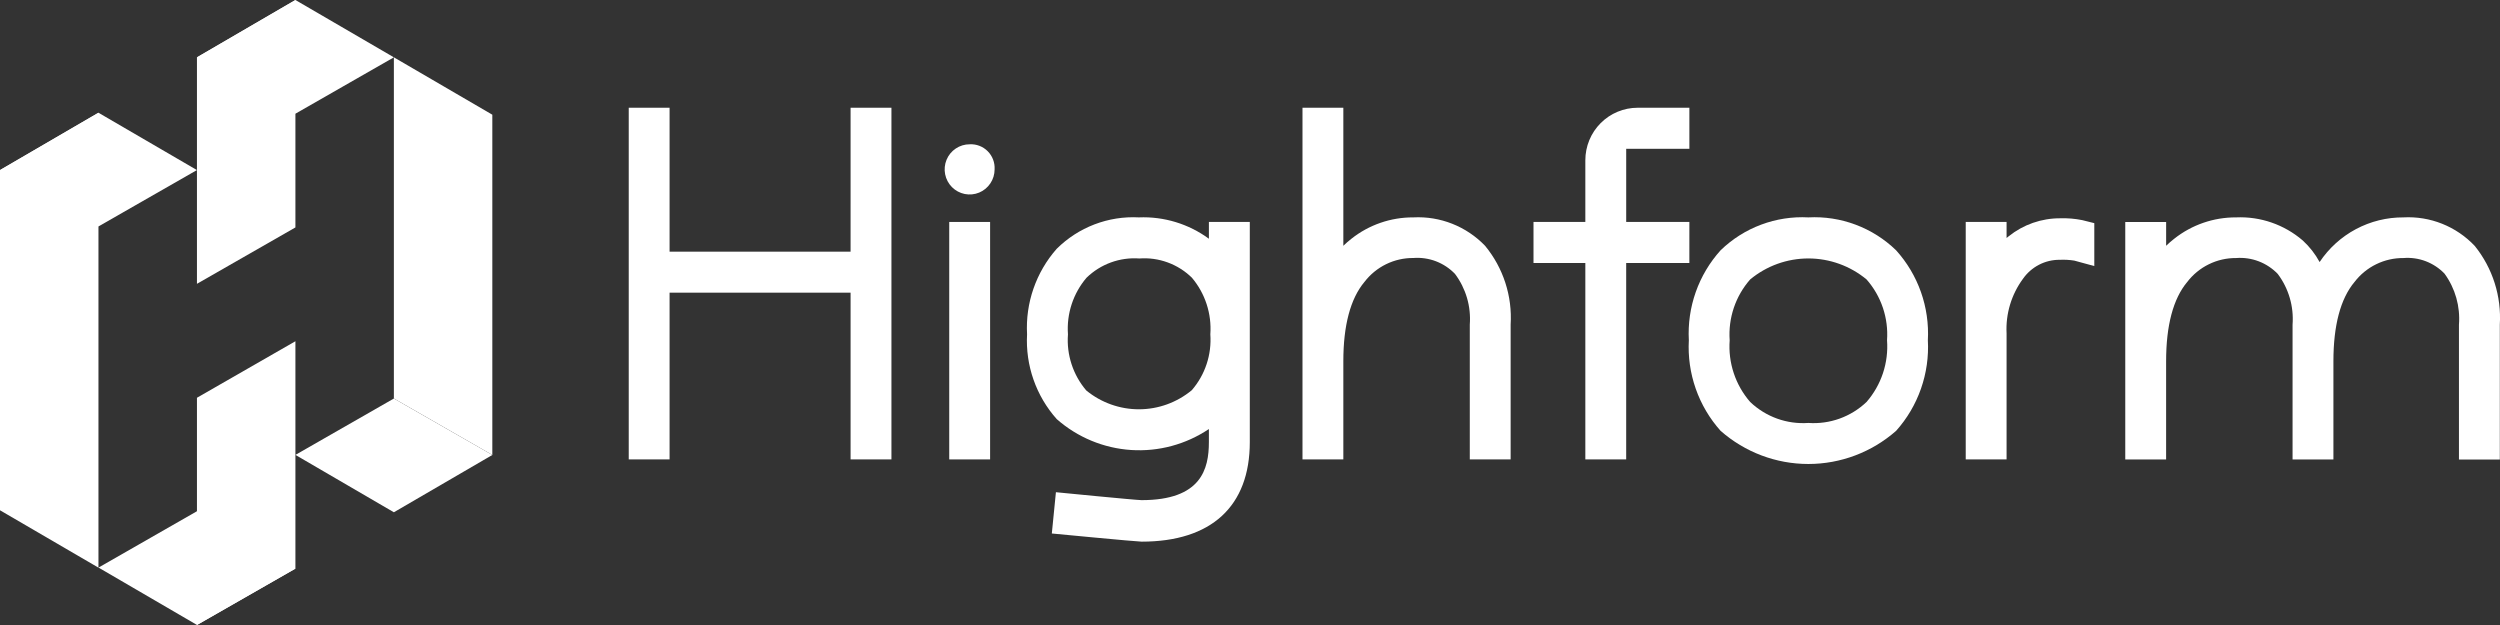 <svg width="200" height="50" viewBox="0 0 200 50" fill="none" xmlns="http://www.w3.org/2000/svg">
<rect x="0" y="0" width="200" height="50" fill="#333333" stroke="none"/>
<path d="M68.046 20.131H53.566V8.62H50.299V36.753H53.566V23.415H68.047V36.753H71.315V8.62H68.047L68.046 20.131Z" fill="#ffffff"/>
<path d="M77.571 11.544C77.176 11.543 76.79 11.661 76.461 11.882C76.132 12.102 75.876 12.415 75.725 12.782C75.573 13.149 75.534 13.553 75.611 13.942C75.688 14.332 75.878 14.689 76.157 14.97C76.437 15.251 76.793 15.442 77.18 15.52C77.568 15.597 77.969 15.558 78.335 15.406C78.7 15.254 79.012 14.996 79.231 14.666C79.451 14.336 79.568 13.948 79.568 13.551C79.583 13.284 79.542 13.016 79.447 12.765C79.352 12.515 79.206 12.288 79.017 12.098C78.828 11.909 78.602 11.761 78.353 11.666C78.104 11.57 77.838 11.528 77.571 11.544Z" fill="#ffffff"/>
<path d="M79.208 17.756H75.939V36.753H79.208V17.756Z" fill="#ffffff"/>
<path d="M113.069 17.391C111.271 17.38 109.523 17.983 108.111 19.101C107.886 19.276 107.671 19.464 107.467 19.663V8.62H104.199V36.753H107.467V28.899C107.467 26.03 108.035 23.896 109.153 22.558C109.613 21.956 110.207 21.469 110.887 21.136C111.567 20.803 112.315 20.633 113.071 20.64C113.684 20.593 114.299 20.682 114.874 20.901C115.449 21.121 115.968 21.464 116.396 21.908C117.272 23.072 117.694 24.518 117.583 25.973V36.753H120.851V25.973C120.993 23.685 120.261 21.428 118.806 19.663C118.066 18.894 117.172 18.294 116.182 17.902C115.193 17.51 114.131 17.336 113.069 17.391Z" fill="#ffffff"/>
<path d="M144.668 17.391C143.381 17.323 142.093 17.521 140.886 17.974C139.678 18.426 138.576 19.124 137.648 20.023C136.772 20.994 136.096 22.129 135.66 23.364C135.224 24.6 135.036 25.909 135.107 27.218C135.035 28.534 135.222 29.852 135.658 31.096C136.093 32.339 136.769 33.484 137.646 34.465C139.589 36.176 142.085 37.119 144.668 37.119C147.252 37.119 149.748 36.176 151.691 34.465C152.568 33.484 153.243 32.339 153.678 31.096C154.114 29.852 154.301 28.534 154.229 27.218C154.3 25.909 154.112 24.6 153.676 23.364C153.239 22.129 152.564 20.994 151.687 20.023C150.76 19.124 149.658 18.426 148.45 17.974C147.243 17.521 145.955 17.323 144.668 17.391ZM144.668 33.836C143.819 33.895 142.967 33.777 142.166 33.488C141.365 33.199 140.632 32.746 140.014 32.158C139.429 31.485 138.982 30.702 138.701 29.854C138.419 29.007 138.308 28.111 138.374 27.22C138.312 26.34 138.425 25.456 138.707 24.621C138.989 23.785 139.433 23.014 140.015 22.354C141.325 21.269 142.971 20.676 144.669 20.676C146.367 20.676 148.012 21.269 149.323 22.354C149.904 23.014 150.349 23.785 150.631 24.621C150.912 25.456 151.025 26.34 150.963 27.22C151.029 28.111 150.918 29.007 150.637 29.854C150.355 30.702 149.908 31.485 149.323 32.158C148.705 32.746 147.972 33.199 147.17 33.488C146.369 33.777 145.517 33.895 144.668 33.836Z" fill="#ffffff"/>
<path d="M164.821 17.463C163.322 17.456 161.865 17.964 160.694 18.904C160.638 18.948 160.581 18.994 160.526 19.039V17.757H157.258V36.754H160.526V26.67C160.447 25.108 160.909 23.567 161.834 22.309C162.165 21.833 162.608 21.446 163.121 21.18C163.635 20.914 164.206 20.778 164.784 20.784C165.171 20.766 165.559 20.787 165.942 20.848L167.544 21.285V17.852L166.582 17.611C166.002 17.494 165.411 17.444 164.821 17.463Z" fill="#ffffff"/>
<path d="M197.982 19.676C197.252 18.902 196.363 18.298 195.377 17.903C194.392 17.509 193.333 17.334 192.274 17.391C190.95 17.384 189.644 17.707 188.474 18.33C187.304 18.953 186.306 19.858 185.569 20.963C185.217 20.315 184.76 19.731 184.217 19.235C182.738 17.966 180.836 17.307 178.893 17.391C177.095 17.38 175.347 17.983 173.935 19.101C173.71 19.276 173.495 19.463 173.291 19.662V17.76H170.021V36.757H173.289V28.903C173.289 26.033 173.856 23.901 174.975 22.562C175.436 21.959 176.029 21.472 176.709 21.14C177.389 20.806 178.137 20.637 178.893 20.643C179.506 20.596 180.121 20.686 180.696 20.905C181.27 21.124 181.79 21.468 182.218 21.911C183.094 23.076 183.516 24.522 183.405 25.977V36.757H186.673V28.903C186.673 26.033 187.239 23.901 188.358 22.562C188.819 21.959 189.413 21.472 190.093 21.14C190.773 20.806 191.52 20.637 192.276 20.643C192.882 20.595 193.49 20.681 194.058 20.897C194.625 21.113 195.139 21.452 195.561 21.89C196.422 23.071 196.832 24.523 196.716 25.982V36.761H199.985V25.982C200.126 23.702 199.412 21.451 197.982 19.676Z" fill="#ffffff"/>
<path d="M96.712 17.756V19.099C95.09 17.91 93.115 17.308 91.108 17.391C89.899 17.327 88.69 17.518 87.558 17.951C86.426 18.384 85.397 19.049 84.536 19.904C82.88 21.781 82.028 24.238 82.165 26.742C82.03 29.232 82.884 31.673 84.54 33.53C86.199 34.989 88.291 35.857 90.491 36C92.691 36.143 94.877 35.554 96.711 34.323V35.366C96.711 37.529 96.098 40.011 91.325 40.011C90.898 40.011 84.473 39.377 84.473 39.377L84.146 42.679C84.146 42.679 90.938 43.332 91.329 43.332C96.909 43.332 99.984 40.504 99.984 35.367V17.757L96.712 17.756ZM95.343 31.216C94.155 32.2 92.665 32.74 91.125 32.743C89.586 32.746 88.093 32.213 86.9 31.235C85.84 29.992 85.314 28.378 85.437 26.747C85.318 25.099 85.853 23.471 86.923 22.218C87.481 21.677 88.145 21.26 88.874 20.995C89.602 20.73 90.378 20.622 91.151 20.678C91.92 20.621 92.692 20.73 93.416 20.995C94.141 21.26 94.801 21.677 95.353 22.218C96.415 23.476 96.944 25.102 96.827 26.747C96.884 27.553 96.783 28.363 96.528 29.13C96.274 29.897 95.871 30.606 95.343 31.216Z" fill="#ffffff"/>
<path d="M135.15 17.756H130.096V11.903H135.15V8.62H131.008C130.459 8.62 129.915 8.729 129.408 8.94C128.901 9.151 128.44 9.46 128.052 9.85C127.663 10.24 127.355 10.703 127.145 11.213C126.935 11.722 126.827 12.268 126.827 12.82V17.756H122.68V21.04H126.827V36.753H130.095V21.04H135.149L135.15 17.756Z" fill="#ffffff"/>
<path d="M0 13.605V40.822L7.877 45.413V9.019L0 13.605Z" fill="#ffffff"/>
<path d="M15.756 4.587V22.705L23.633 18.195V0L15.756 4.587Z" fill="#ffffff"/>
<path d="M15.756 31.821V50L23.633 45.49V27.299L15.756 31.821Z" fill="#ffffff"/>
<path d="M15.758 40.897L7.881 45.406L15.758 49.996L23.634 45.487L15.758 40.897Z" fill="#ffffff"/>
<path d="M39.387 36.397L31.51 31.882L23.633 36.392L31.51 40.982L39.387 36.397Z" fill="#ffffff"/>
<path d="M39.386 9.177L31.51 4.586V31.881L39.386 36.396V9.177Z" fill="#ffffff"/>
<path d="M7.877 9.019L0 13.606L7.877 18.116L15.754 13.606L7.877 9.019Z" fill="#ffffff"/>
<path d="M23.633 0L15.756 4.587L23.633 9.097L31.51 4.587L23.633 0Z" fill="#ffffff"/>
</svg>
